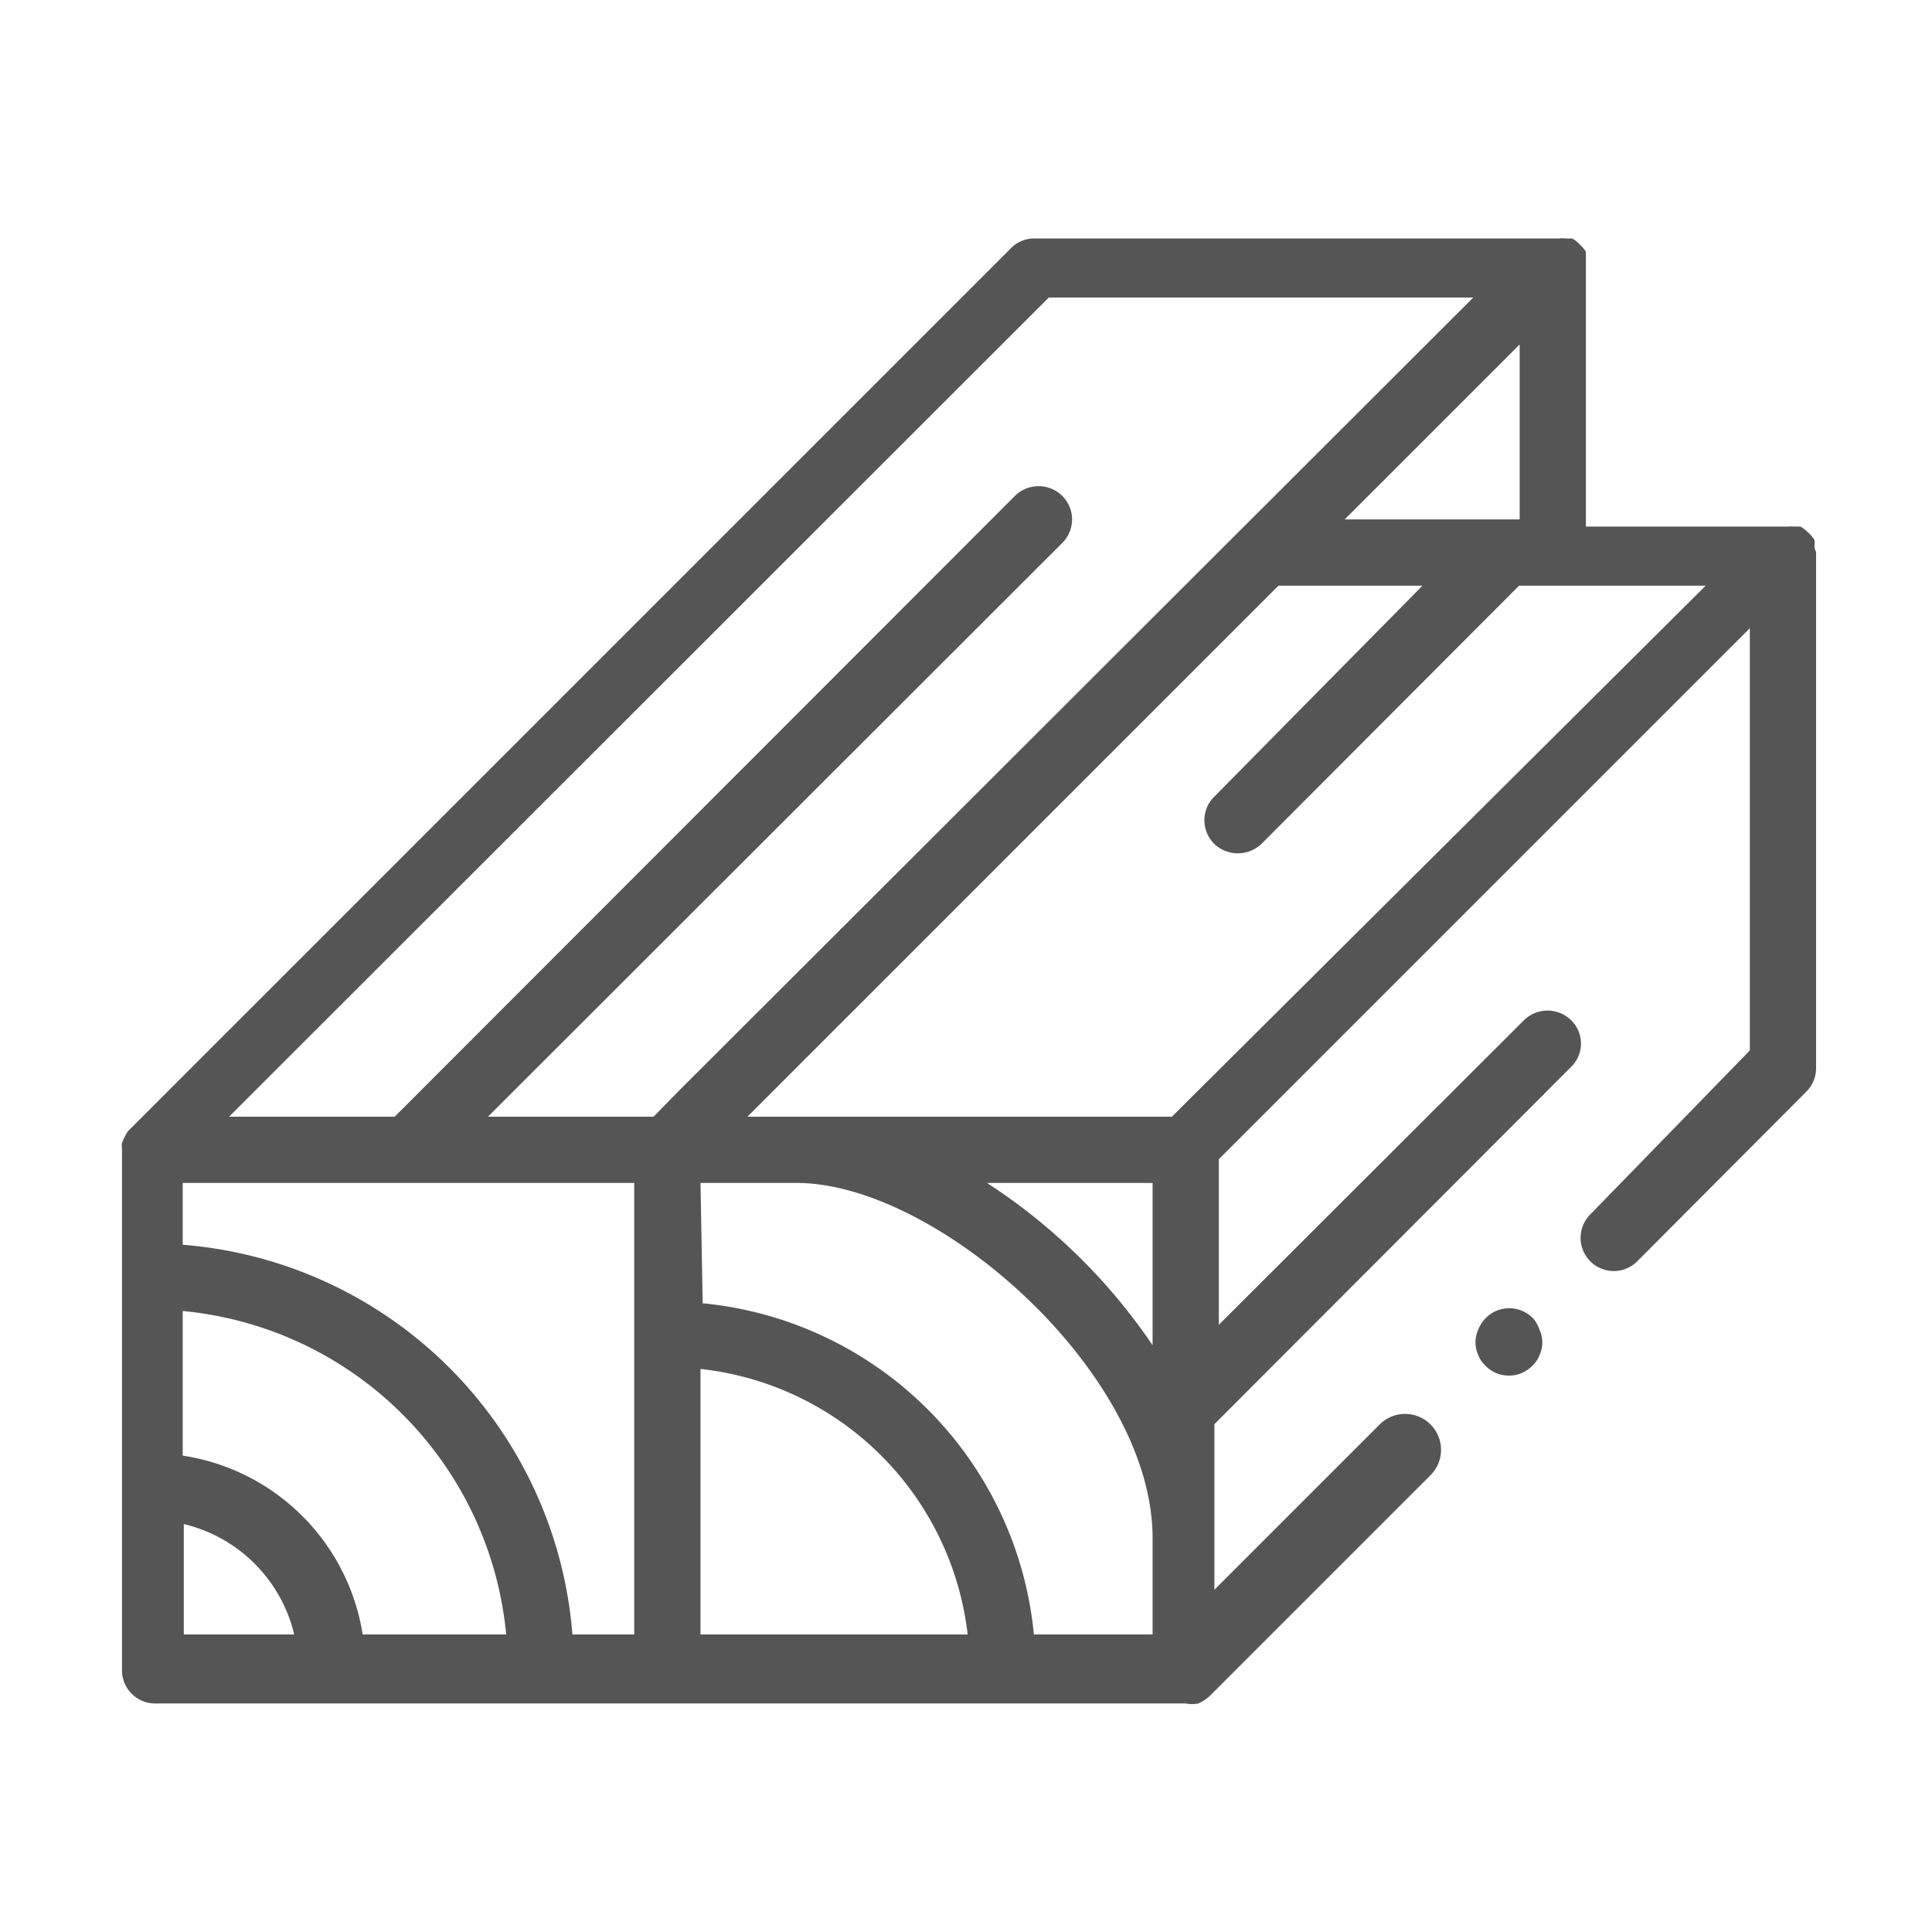 <svg viewBox="0 0 35 35" xmlns="http://www.w3.org/2000/svg" data-name="Capa 1" id="Capa_1"><defs><style>.cls-1{fill:#555;}</style></defs><path d="M32.87,9.9a.5.5,0,0,0,0-.12s0,0,0,0a.69.69,0,0,0-.11-.13.76.76,0,0,0-.14-.11l0,0h-.12a.45.45,0,0,0-.11,0H28.73V4.79s0-.08,0-.12,0-.08,0-.11,0,0,0,0a.69.69,0,0,0-.11-.13.53.53,0,0,0-.14-.11l0,0h-.12a.45.45,0,0,0-.11,0H18.74a.59.59,0,0,0-.42.17l-16,16s0,0,0,0a.91.91,0,0,0-.11.22.43.43,0,0,0,0,.11s0,0,0,.06v9.38a.6.6,0,0,0,.6.6H21.48a.59.59,0,0,0,.23,0,.86.86,0,0,0,.2-.13h0l4-4A.6.6,0,0,0,25,25.8l-3,3v-3l6.46-6.47a.59.59,0,0,0,0-.85.61.61,0,0,0-.85,0L22.08,24v-3l9.62-9.62v7.65L28.81,22a.6.6,0,1,0,.85.85l3.06-3.07a.6.6,0,0,0,.18-.43V10S32.87,9.94,32.87,9.9ZM11.49,29.61H10.37a7.69,7.69,0,0,0-7.06-7.06V21.43h8.18v8.18Zm1.2-8.18h1.74c2.55,0,6.45,3.45,6.45,6.43v1.75H18.73a6.67,6.67,0,0,0-6-6Zm8.19,2.94a10.53,10.53,0,0,0-3-2.94h3Zm.35-4.14H13.54l9.62-9.62h2.61L22,14.43a.6.6,0,0,0,0,.86.62.62,0,0,0,.85,0l4.67-4.68h3.38ZM24.36,9.41l3.17-3.17V9.41ZM19,5.39h7.69L12.28,19.78l-.44.45h-3L19.24,9.84a.6.6,0,0,0,0-.86.61.61,0,0,0-.85,0L7.15,20.23h-3ZM3.33,29.61v-2a2.7,2.7,0,0,1,2,2Zm3.24,0a3.89,3.89,0,0,0-3.26-3.24V23.75a6.5,6.5,0,0,1,5.86,5.86Zm6.12,0V24.8a5.47,5.47,0,0,1,4.84,4.81Z" class="cls-1"></path><path d="M27.78,23.89a.6.6,0,0,0-1,.2.55.55,0,0,0,0,.46.5.5,0,0,0,.13.19.58.58,0,0,0,.42.18.58.58,0,0,0,.43-.18.5.5,0,0,0,.13-.19.55.55,0,0,0,0-.46A.63.63,0,0,0,27.78,23.89Z" class="cls-1"></path></svg>